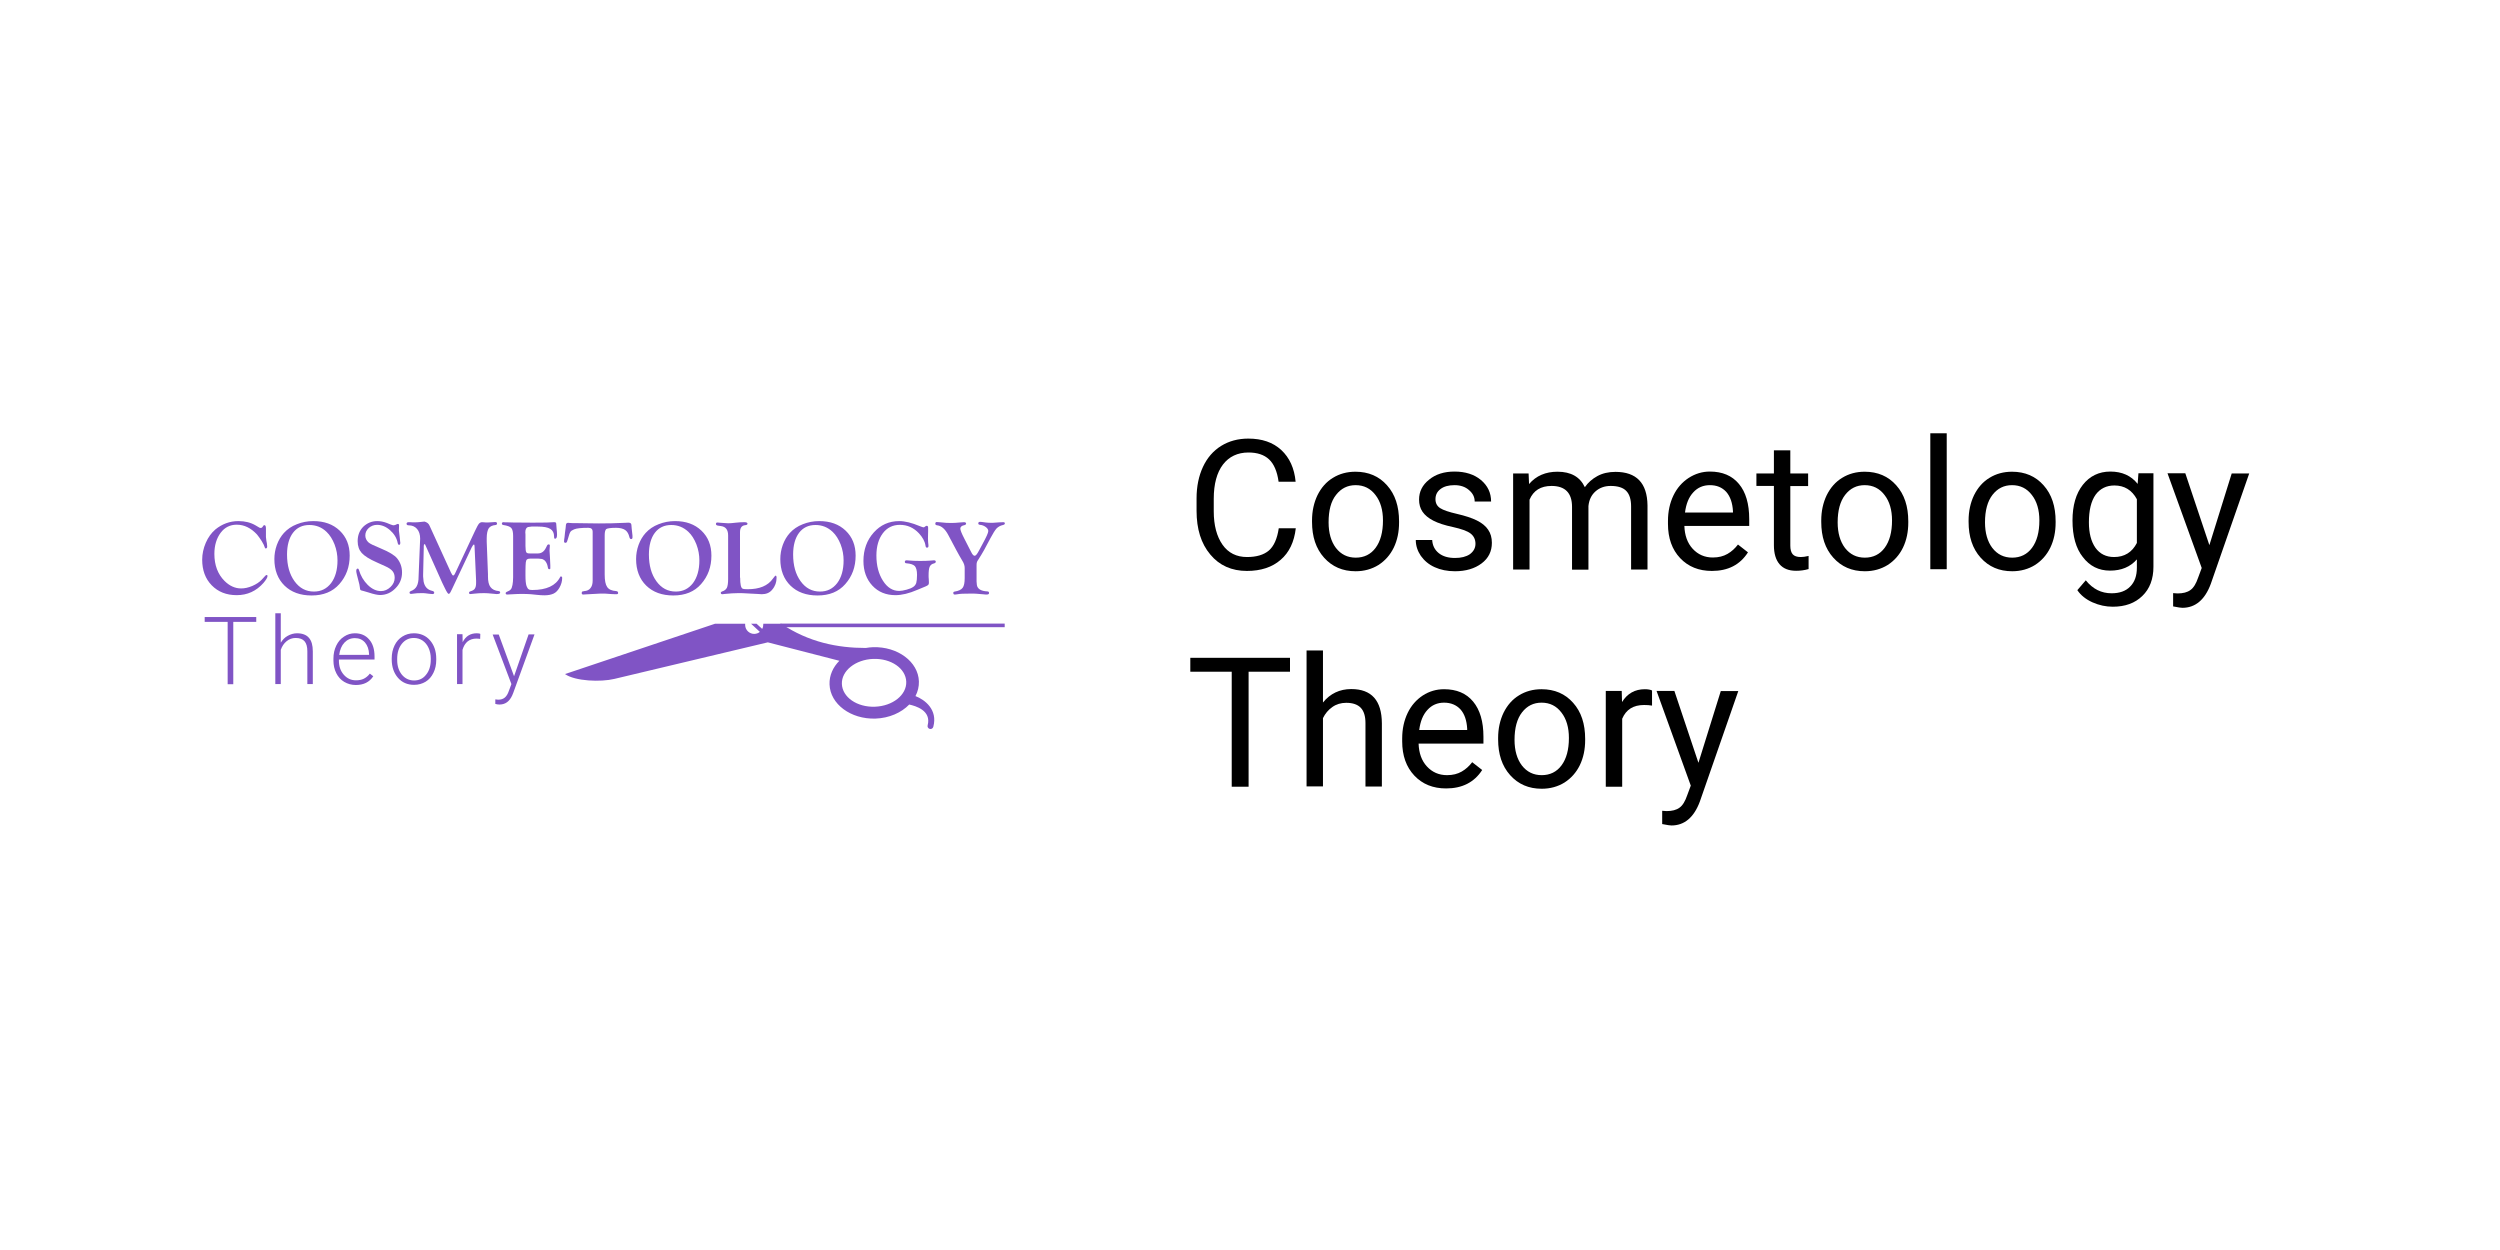 <?xml version="1.0" encoding="utf-8"?>
<!-- Generator: Adobe Illustrator 27.9.0, SVG Export Plug-In . SVG Version: 6.00 Build 0)  -->
<svg version="1.1" id="Layer_1" xmlns="http://www.w3.org/2000/svg" xmlns:xlink="http://www.w3.org/1999/xlink" x="0px" y="0px"
	 viewBox="0 0 1600 800" style="enable-background:new 0 0 1600 800;" xml:space="preserve">
<style type="text/css">
	.st0{fill:#8054C5;}
</style>
<g>
	<path class="st0" d="M393.2,434.5c8.7-2.1,98.2-23.4,98.2-23.4l45.8,11.8c-4.1,4.1-6.5,9.4-6.3,15.1c0.4,12.6,13.6,22.4,29.4,21.9
		c8.8-0.3,16.6-3.8,21.6-9c4.1,0.9,14.3,3.8,11.8,13.3c-0.3,1,0.3,2,1.3,2.3c1,0.3,2-0.3,2.3-1.3c3-11-5.4-17.4-11.4-19.7
		c1.5-2.9,2.3-6.1,2.2-9.4c-0.4-12.6-13.6-22.4-29.4-21.9c-1.6,0.1-3.1,0.2-4.6,0.5c-18.1,0-36.6-3.7-54.1-15.5h-11.5
		c0,0.1,0,0.3,0,0.4c0,1-0.2,2-0.7,2.9l-3.6-3.3h-3.5l5.6,5.2c-0.9,0.8-2.1,1.2-3.4,1.3c-3.2,0.1-5.9-2.4-6-5.6c0-0.3,0-0.6,0-0.9
		h-19.3l-96,32.2C368.1,436,384.5,436.6,393.2,434.5z M558.9,421.7c11.4-0.4,20.8,6.1,21.1,14.6c0.3,8.5-8.7,15.6-20.1,16
		c-11.4,0.4-20.8-6.1-21.1-14.6C538.5,429.3,547.5,422.1,558.9,421.7z"/>
	<g>
		<path class="st0" d="M152.6,333.5c4.2,0,7.8,0.9,10.9,2.7l2.2,1.3c0.4,0.3,0.8,0.4,1.2,0.4c0.4,0,0.8-0.2,1-0.5l0.7-1
			c0.1-0.2,0.3-0.3,0.6-0.3c0.7,0,1,0.7,1,2.2l0,2.4v3l0.3,2.5l0.3,1.5c0.1,0.7,0.2,1.4,0.2,2c0,0.8-0.3,1.3-0.9,1.3
			c-0.4,0-0.6-0.3-0.7-0.8c-0.2-0.8-0.8-2.1-1.9-3.9c-1.1-1.7-2.1-3.1-3-4.2c-3.9-4.2-8.2-6.3-13-6.3c-4.2,0-7.7,1.7-10.3,5.2
			c-2.6,3.5-4,8-4,13.5c0,7.2,2.2,13,6.5,17.3c3.2,3.2,6.8,4.8,10.6,4.8c2.3,0,4.6-0.5,7.2-1.6c2.5-1.1,4.5-2.4,6-4l2.2-2.4
			c0.3-0.4,0.6-0.5,0.9-0.6c0.4,0,0.6,0.2,0.6,0.7c0,0.9-0.9,2.4-2.6,4.4c-4.6,5.2-10.3,7.8-17.1,7.8c-6.6,0-11.9-2.1-16-6.3
			c-4.1-4.2-6.1-9.7-6.1-16.4c0-3.7,0.8-7.3,2.3-10.8c1.5-3.5,3.6-6.4,6.2-8.6C142.1,335.4,147,333.5,152.6,333.5z"/>
		<path class="st0" d="M200.5,333.5c7,0,12.6,2,16.9,6.1c4.3,4.1,6.4,9.4,6.4,16c0,7.2-2.2,13.2-6.6,18.2
			c-4.3,4.9-10.2,7.3-17.8,7.3c-7.2,0-13-2.1-17.3-6.3c-4.3-4.2-6.5-9.9-6.5-17c0-3,0.5-6.1,1.6-9.1c1.1-3,2.6-5.5,4.5-7.6
			c2.2-2.4,4.9-4.3,8.3-5.6C193.2,334.2,196.7,333.5,200.5,333.5z M198,336c-4.5,0-8,1.7-10.5,5c-2.5,3.3-3.8,8-3.8,13.9
			c0,7,1.6,12.7,4.8,17.1c3.2,4.4,7.3,6.6,12.4,6.6c4.6,0,8.2-1.8,11-5.4c2.7-3.6,4.1-8.5,4.1-14.5c0-3.5-0.6-6.9-1.9-10.3
			c-1.3-3.3-3-6-5.1-8C205.9,337.4,202.2,336,198,336z"/>
		<path class="st0" d="M241.4,333.5c2.1,0,4.1,0.4,6.2,1.2l2.2,0.9c1,0.4,1.7,0.6,2.1,0.6c0.3,0,0.6-0.1,1-0.2l1.3-0.6
			c0.2-0.1,0.4-0.1,0.5-0.1c0.5,0,0.7,0.4,0.7,1.1l-0.1,2.7c0,0.4,0,0.8,0.1,1.2l0.4,3.3l0.3,3c0,0.3,0.1,0.5,0.1,0.7
			c0,1-0.3,1.4-0.8,1.4c-0.4,0-0.7-0.4-0.9-1.3c-0.6-3.1-2.3-5.8-4.9-8.1c-2.6-2.3-5.4-3.4-8.3-3.4c-2,0-3.8,0.7-5.3,2
			c-1.5,1.4-2.2,3-2.2,4.8c0,1.7,0.7,3.2,2,4.4c0.8,0.8,3.5,2.1,7.9,3.9c5.3,2.2,8.8,4.3,10.5,6.4c2,2.5,3.1,5.5,3.1,9
			c0,3.9-1.4,7.3-4.2,10.1c-2.8,2.9-6.1,4.3-9.9,4.3c-1.5,0-4-0.5-7.3-1.6c-1.6-0.5-2.7-0.8-3.4-1c-1-0.2-1.6-0.4-1.8-0.6
			c-0.2-0.2-0.3-0.8-0.4-1.7c-0.1-1-0.4-2.6-1-4.6c-0.8-3-1.3-5-1.3-5.8c0-1.1,0.3-1.6,1-1.6c0.3,0,0.5,0.3,0.7,0.8
			c1.1,3.8,3,7,5.7,9.7c2.7,2.6,5.5,3.9,8.4,3.9c2.3,0,4.3-0.9,6.1-2.6c1.8-1.7,2.7-3.7,2.7-5.9c0-1.8-0.5-3.2-1.4-4.3
			c-0.9-1.1-2.5-2.2-4.8-3.2l-5.1-2.3c-4.8-2.1-8.1-4.2-9.8-6.1c-1.7-1.9-2.6-4.4-2.6-7.6c0-3.7,1.2-6.8,3.6-9.2
			C234.9,334.8,237.9,333.5,241.4,333.5z"/>
		<path class="st0" d="M274.9,336.4l13.7,30c0.6,1.3,1.1,2,1.5,1.9c0.4,0,0.8-0.5,1.2-1.4l12.6-26.9c1.2-2.5,2-4.1,2.6-4.8
			c0.5-0.6,1.2-1,2-1c0.3,0,0.8,0,1.5,0.1c0.6,0.1,1.3,0.1,2,0.1c0.9,0,2-0.1,3.4-0.2c0.7-0.1,1.2-0.1,1.5-0.1c0.8,0,1.2,0.3,1.2,1
			c0,0.5-0.3,0.8-0.9,0.9c-2.1,0.2-3.6,0.9-4.4,2.1c-0.8,1.2-1.3,3.4-1.3,6.3l0,2.3l0.8,20.8l0,1.4c0,3.1,0.5,5.4,1.6,6.8
			c1.1,1.5,2.9,2.4,5.3,2.6c0.6,0.1,0.9,0.4,0.9,1c0,0.6-0.8,0.9-2.3,0.9c-0.4,0-1.2-0.1-2.1-0.2c-2.7-0.3-4.7-0.4-5.8-0.4
			c-2.3,0-4.3,0.1-5.9,0.3c-1.5,0.2-2.5,0.3-3,0.3c-0.6,0-0.8-0.3-0.8-0.9c0-0.4,0.3-0.7,1-0.9c1.3-0.4,2.2-0.9,2.7-1.7
			c0.5-0.8,0.8-1.9,0.8-3.5c0-0.7,0-1.3,0-1.6l-1-22.2c0-0.6-0.2-0.9-0.4-0.9c-0.3,0-0.8,0.6-1.4,1.8l-12.6,26.7l-0.5,1
			c-0.6,1.4-1.2,2.1-1.6,2.1c-0.5,0-1.3-1.2-2.5-3.7l-1.7-3.5l-10.7-23.9l-0.2-0.5c-0.1-0.2-0.2-0.2-0.4-0.2c-0.4,0-0.5,0.5-0.5,1.4
			l0,1.1l-0.4,16.9l0,1.3l0.3,3.1c0.6,3.3,2.4,5.3,5.3,6c1,0.2,1.5,0.6,1.5,1.2c0,0.6-0.4,0.9-1.2,0.9c-0.6,0-1.3-0.1-2.1-0.2
			l-2.4-0.3c-0.6-0.1-1.5-0.1-2.6-0.1c-2,0-3.6,0.1-4.8,0.3c-0.7,0.1-1.3,0.2-1.7,0.2c-0.7,0-1-0.3-1-0.9c0-0.4,0.3-0.7,0.8-0.9
			c1.7-0.6,3-1.6,3.8-3.1c0.8-1.5,1.2-3.5,1.2-6.2l0.9-22l0.1-2.2c0-2.7-0.7-4.8-2-6.3c-1.3-1.5-3.1-2.3-5.4-2.3
			c-0.8,0-1.3-0.3-1.3-1c0-0.7,0.5-1,1.4-1c0.2,0,0.5,0,0.8,0l1.9,0.1c0.4,0,0.8,0,1.4,0c1,0,2.1-0.1,3.1-0.2
			c1.5-0.2,2.5-0.3,2.9-0.3C273.3,334.3,274.3,335,274.9,336.4z"/>
		<path class="st0" d="M336.3,342.1v7.3c0,2.1,0.2,3.4,0.5,4c0.3,0.6,1,0.8,2.2,0.8l1,0l1.5,0h2.8c2.2,0,3.9-1.2,5.1-3.6l0.8-1.6
			c0.2-0.4,0.5-0.6,1-0.6c0.5,0,0.7,0.3,0.7,0.9c0,0.2,0,0.7-0.1,1.5c0,0.6-0.1,1.1-0.1,1.5c0,0.7,0.1,2.4,0.3,5
			c0.1,1.7,0.2,3.2,0.2,4.5l0,1.7c0,0.3,0,0.5-0.1,0.6c-0.1,0.1-0.3,0.2-0.5,0.2c-0.6,0-0.9-0.4-1-1.3c-0.3-1.9-1-3.3-2-4.3
			c-0.6-0.5-1.3-0.9-2.1-1c-0.8-0.2-2.4-0.2-4.7-0.2h-2.3c-1.1,0-1.8,0.2-2.2,0.5c-0.4,0.3-0.7,1-0.8,2c-0.1,1.1-0.2,2.9-0.2,5.3v3
			c0,3.1,0.2,5.4,0.7,6.8c0.4,1,0.8,1.7,1.3,2c0.5,0.4,1.3,0.5,2.4,0.5c9.1,0,15-2.8,17.8-8.3c0.2-0.3,0.3-0.4,0.4-0.4
			c0.2,0,0.4,0,0.6,0.2c0.2,0.2,0.3,0.4,0.3,0.7c0,2.2-0.6,4.3-1.8,6.4c-1,1.7-2.2,3-3.7,3.7c-1.5,0.7-3.4,1.1-5.9,1.1
			c-1.4,0-3-0.1-4.8-0.3l-3.9-0.4c-1.4-0.1-3.4-0.2-5.8-0.2c-1.6,0-4.1,0.1-7.4,0.3c-0.9,0.1-1.6,0.1-2,0.1c-0.5,0-0.8-0.3-0.9-0.8
			c0-0.4,0.2-0.7,0.7-0.9c1.3-0.5,2.1-1,2.6-1.6c0.5-0.5,0.8-1.5,1.1-2.9c0.2-1.2,0.4-2.8,0.4-4.8v-26.5c0-2.5-0.4-4.2-1.2-5.1
			c-0.8-0.9-2.5-1.5-5.1-1.9c-0.6-0.1-0.9-0.4-0.9-1c0-0.5,0.4-0.8,1.1-0.8c0.2,0,0.5,0,1,0.1c0.4,0,0.9,0,1.6,0l3.4,0.1l12.7,0.1
			c7.3,0,11.8-0.1,13.5-0.3c0.2,0,0.3,0,0.5,0c0.6,0,1,0.4,1,1.1c0,0.5,0.1,1.4,0.2,2.7c0.2,1.9,0.3,3.3,0.3,4.2
			c0,1.7-0.4,2.6-1.3,2.6c-0.4,0-0.6-0.5-0.6-1.5c0-2.2-0.8-3.8-2.4-4.8c-1.6-1-4.2-1.5-7.9-1.5h-4.1l-2.3,0.3
			c-1.1,0.4-1.7,1.5-1.7,3.4L336.3,342.1z"/>
		<path class="st0" d="M387,342.5v25.2c0,3.8,0.5,6.4,1.6,8c1.1,1.6,3,2.4,5.8,2.6c0.8,0.1,1.2,0.5,1.2,1.2c0,0.5-0.3,0.8-1,0.8
			c-0.2,0-0.4,0-0.8,0l-2.5-0.1l-4.2-0.3c-0.3,0-0.8,0-1.3,0c-1.3,0-2.5,0-3.5,0.1l-7.4,0.4c-0.8,0.1-1.3,0.1-1.6,0.1
			c-0.7,0-1-0.3-1-0.9c0-0.5,0.1-0.8,0.3-1c0.2-0.1,0.6-0.2,1.3-0.3c1.7-0.1,3.1-0.7,4-1.9c0.9-1.1,1.4-2.7,1.4-4.7l0-1.6v-29.7
			c0-1.8-0.9-2.6-2.8-2.6c-4.5,0-7.5,0.3-9.1,1c-1.2,0.5-2,1-2.4,1.7c-0.4,0.6-0.9,2.1-1.6,4.6l-0.3,0.9c-0.2,0.9-0.6,1.4-1.1,1.4
			c-0.7,0-1.1-0.3-1-1c0-0.6,0.1-1.5,0.3-2.6l0.3-2.9l0.4-3l0.2-2c0.1-0.9,0.6-1.3,1.4-1.3c0.2,0,0.6,0,1.1,0.1
			c0.9,0.1,2.1,0.1,3.7,0.1l6.8,0.1l8.1,0.1c5.2,0,10.8-0.1,16.7-0.4c1.2,0,1.9-0.1,2.2-0.1c1.2,0,1.9,0.5,1.9,1.5l0.2,2.4
			c0,0.4,0.1,1.3,0.3,2.7c0.2,1.2,0.2,2.1,0.2,2.8c0,0.7-0.3,1.1-0.9,1.1c-0.5,0-0.9-0.4-1.1-1.3c-0.5-2.1-1.4-3.6-2.7-4.5
			c-1.3-0.9-3.3-1.4-5.8-1.4c-3.4,0-5.5,0.3-6.3,0.8C387.4,339.1,387,340.4,387,342.5z"/>
		<path class="st0" d="M432,333.5c7,0,12.6,2,16.9,6.1c4.3,4.1,6.4,9.4,6.4,16c0,7.2-2.2,13.2-6.6,18.2c-4.3,4.9-10.2,7.3-17.8,7.3
			c-7.2,0-13-2.1-17.3-6.3c-4.3-4.2-6.5-9.9-6.5-17c0-3,0.5-6.1,1.6-9.1c1.1-3,2.6-5.5,4.5-7.6c2.2-2.4,4.9-4.3,8.3-5.6
			C424.7,334.2,428.3,333.5,432,333.5z M429.6,336c-4.5,0-8,1.7-10.5,5c-2.5,3.3-3.8,8-3.8,13.9c0,7,1.6,12.7,4.8,17.1
			c3.2,4.4,7.3,6.6,12.4,6.6c4.6,0,8.2-1.8,11-5.4c2.7-3.6,4.1-8.5,4.1-14.5c0-3.5-0.6-6.9-1.9-10.3c-1.3-3.3-3-6-5.1-8
			C437.4,337.4,433.8,336,429.6,336z"/>
		<path class="st0" d="M473.7,369.7c0,4.2,0.5,6.5,1.5,7c0.6,0.3,1.6,0.4,3.3,0.4c7.6,0,12.9-2.2,16.1-6.7c1-1.4,1.6-2,1.8-2
			c0.4,0,0.6,0.5,0.6,1.4c0,2.8-0.9,5.4-2.8,7.6c-1.6,2-3.9,2.9-6.7,2.9c-0.6,0-1.6-0.1-3.2-0.2c-0.4,0-1.7-0.1-4-0.2l-3.6-0.2
			c-1.2-0.1-2.6-0.1-4.2-0.1c-2.6,0-5.4,0.2-8.4,0.5c-0.9,0.1-1.5,0.2-1.8,0.2c-0.6,0-1-0.3-1-0.9c0-0.4,0.3-0.7,0.9-0.9
			c1.4-0.4,2.4-1.2,3-2.3c0.5-1.1,0.8-3,0.8-5.6v-27.9c0-3.6-1.5-5.6-4.5-6l-2-0.3c-0.8-0.1-1.3-0.5-1.3-1c0-0.7,0.3-1,1-1
			c0.2,0,0.5,0,1,0.1c0.3,0,0.7,0.1,1.3,0.1l1.4,0.1c1.4,0.1,2.4,0.2,3.1,0.2c1.1,0,2.8-0.1,5.1-0.4c1.7-0.2,3.5-0.3,5.3-0.3
			c1.3,0,2,0.3,2,1c0,0.5-0.5,0.8-1.4,0.9c-2.3,0.2-3.4,1.7-3.4,4.6V369.7z"/>
		<path class="st0" d="M524.3,333.5c7,0,12.6,2,16.9,6.1c4.3,4.1,6.4,9.4,6.4,16c0,7.2-2.2,13.2-6.6,18.2
			c-4.3,4.9-10.2,7.3-17.8,7.3c-7.2,0-13-2.1-17.3-6.3c-4.3-4.2-6.5-9.9-6.5-17c0-3,0.5-6.1,1.6-9.1c1.1-3,2.6-5.5,4.5-7.6
			c2.2-2.4,4.9-4.3,8.3-5.6C517,334.2,520.6,333.5,524.3,333.5z M521.9,336c-4.5,0-8,1.7-10.5,5c-2.5,3.3-3.8,8-3.8,13.9
			c0,7,1.6,12.7,4.8,17.1c3.2,4.4,7.3,6.6,12.4,6.6c4.6,0,8.2-1.8,11-5.4c2.7-3.6,4.1-8.5,4.1-14.5c0-3.5-0.6-6.9-1.9-10.3
			c-1.3-3.3-3-6-5.1-8C529.7,337.4,526.1,336,521.9,336z"/>
		<path class="st0" d="M575.5,333.5c3.7,0,8.1,1.1,13.1,3.2c1.3,0.5,2.1,0.8,2.4,0.8c0.3,0,0.6-0.1,0.8-0.3l0.4-0.3
			c0.2-0.2,0.5-0.3,0.8-0.4c0.7,0,1,0.4,1,1.2l0,2.3l-0.1,4.6l0.1,2.4c0,0.6,0.1,1.3,0.2,1.9c0,0.3,0,0.5,0,0.6c0,0.7-0.3,1-1,1
			c-0.5,0-0.8-0.5-0.9-1.4c-0.4-2.7-1.9-5.3-4.2-7.8c-3.4-3.6-7.4-5.4-12.2-5.4c-4.5,0-8.2,1.8-10.9,5.4c-2.7,3.6-4.1,8.3-4.1,14.3
			c0,6.4,1.4,11.7,4.2,16.1c2.8,4.4,6.3,6.5,10.4,6.5c1.2,0,2.8-0.3,4.7-0.8c1.9-0.5,3.3-1.1,4.3-1.8c0.9-0.6,1.5-1.4,1.9-2.5
			c0.3-1.1,0.5-2.8,0.5-5.2c0-2.7-0.5-4.5-1.4-5.6c-1-1-2.8-1.6-5.4-1.8c-0.7,0-1-0.4-1-1c0-0.6,0.4-0.9,1.2-0.9
			c0.2,0,0.6,0,1.2,0.1c2.2,0.2,4.7,0.3,7.4,0.3c2.9,0,5-0.1,6.3-0.2c1-0.1,1.8-0.2,2.5-0.2c0.8,0,1.2,0.3,1.2,0.9
			c0,0.5-0.4,0.9-1.2,1.1c-1.3,0.3-2.2,1-2.7,2.1c-0.5,1.1-0.7,3-0.7,5.6c0,0.8,0,1.6,0.1,2.2c0.1,1.1,0.1,1.9,0.1,2.3
			c0,0.7-0.1,1.2-0.4,1.5c-0.3,0.3-0.8,0.6-1.7,1c-0.5,0.2-2.3,0.9-5.3,2.2c-5.3,2.3-10,3.4-14,3.4c-6,0-11-2-14.8-6.1
			c-3.8-4.1-5.7-9.4-5.7-15.8c0-7.2,2.2-13.3,6.6-18.2C563.5,336,568.9,333.5,575.5,333.5z"/>
		<path class="st0" d="M625,362.2v9.9l0.2,2.3c0.4,2.5,2.6,3.9,6.7,4.1c0.7,0,1.1,0.4,1.1,1c0,0.7-0.5,1-1.5,1c-0.5,0-1.1,0-1.7-0.1
			l-4.7-0.4c-0.9-0.1-2.2-0.1-3.9-0.1c-4.2,0-6.9,0.1-8.3,0.4c-0.9,0.2-1.6,0.2-2,0.2c-0.5,0-0.8-0.4-0.8-1.1c0-0.4,0.3-0.7,0.9-0.8
			c2.5-0.4,4.2-1.2,5.1-2.4c0.9-1.2,1.3-3.3,1.3-6.3v-6.4c0-1.5-0.5-3-1.5-4.6c-1.2-1.9-2.4-4.2-3.9-6.9l-5.1-9.6
			c-2-3.8-4.4-5.9-7.1-6.2c-0.8-0.1-1.2-0.4-1.2-1c0-0.7,0.3-1.1,0.9-1.1c0.6,0,1.4,0.1,2.6,0.2c2.4,0.3,4.6,0.4,6.5,0.4
			c1.8,0,3.6-0.1,5.5-0.3c1.4-0.1,2.3-0.2,2.8-0.2c0.9,0,1.4,0.3,1.4,0.9c0,0.5-0.4,0.8-1.1,1c-1.7,0.3-2.6,1.1-2.6,2.2
			c0,0.9,0.8,3,2.4,6.1l2.6,5.1c1.1,2.1,1.7,3.3,2,3.9c0.8,1.6,1.5,2.3,2.2,2.3c0.7,0,1.6-1.1,2.8-3.4c0.3-0.6,1-1.9,2.2-4.1
			c2.4-4.4,3.7-7.2,3.7-8.3c0-0.9-0.5-1.8-1.6-2.6c-1.1-0.8-2.3-1.3-3.7-1.4c-0.7-0.1-1.1-0.4-1.1-0.8c0-0.7,0.3-1.1,0.9-1.1
			c0.6,0,1.2,0,1.7,0.1l2.2,0.3c0.9,0.1,2,0.2,3.4,0.2c0.7,0,1.6,0,2.4-0.1l2.8-0.2c0.7,0,1.6-0.1,2.7-0.1c0.6,0,0.9,0.3,0.9,0.8
			c0,0.5-0.4,0.8-1.2,1c-1.7,0.4-3,1.1-4.1,2.2c-1,1.1-2.3,3.2-3.9,6.2c-2.8,5.5-5.4,10.1-7.8,13.8c-0.5,0.7-0.8,1.2-0.9,1.7
			C625,360.4,625,361.1,625,362.2z"/>
	</g>
	<g>
		<path class="st0" d="M164,398h-14.7v39.9h-3.6V398H131v-3.1h33V398z"/>
		<path class="st0" d="M179.7,411.3c1.2-1.9,2.6-3.4,4.5-4.4c1.8-1,3.8-1.6,5.9-1.6c3.4,0,6,1,7.6,2.9c1.7,1.9,2.5,4.8,2.5,8.7v20.9
			h-3.5v-21c0-2.9-0.6-5-1.8-6.4c-1.2-1.4-3.1-2.1-5.7-2.1c-2.2,0-4.1,0.7-5.8,2.1c-1.7,1.4-2.9,3.2-3.7,5.5v21.9h-3.5v-45.3h3.5
			V411.3z"/>
		<path class="st0" d="M227.7,438.4c-2.7,0-5.2-0.7-7.4-2c-2.2-1.3-3.9-3.2-5.1-5.6c-1.2-2.4-1.8-5.1-1.8-8v-1.3
			c0-3.1,0.6-5.8,1.8-8.3c1.2-2.5,2.8-4.4,5-5.8c2.1-1.4,4.4-2.1,6.9-2.1c3.9,0,6.9,1.3,9.2,4c2.3,2.6,3.4,6.3,3.4,10.8v2h-22.8v0.7
			c0,3.6,1,6.6,3.1,9c2.1,2.4,4.7,3.6,7.8,3.6c1.9,0,3.6-0.3,5-1c1.4-0.7,2.8-1.8,3.9-3.3l2.2,1.7
			C236.4,436.6,232.7,438.4,227.7,438.4z M227.1,408.4c-2.7,0-4.9,1-6.7,2.9c-1.8,1.9-2.9,4.6-3.3,7.8h19.1v-0.4
			c-0.1-3.1-1-5.6-2.6-7.5C231.9,409.3,229.8,408.4,227.1,408.4z"/>
		<path class="st0" d="M250.7,421.4c0-3.1,0.6-5.8,1.8-8.3c1.2-2.5,2.9-4.4,5-5.7c2.2-1.4,4.6-2.1,7.4-2.1c4.2,0,7.7,1.5,10.3,4.5
			c2.6,3,4,6.9,4,11.8v0.7c0,3.1-0.6,5.9-1.8,8.3c-1.2,2.5-2.9,4.4-5,5.7c-2.2,1.3-4.6,2-7.4,2c-4.2,0-7.7-1.5-10.3-4.5
			c-2.6-3-4-6.9-4-11.8V421.4z M254.2,422.4c0,3.8,1,6.9,3,9.4c2,2.4,4.6,3.7,7.8,3.7c3.2,0,5.8-1.2,7.7-3.7c2-2.4,3-5.7,3-9.7v-0.7
			c0-2.4-0.5-4.7-1.4-6.7c-0.9-2-2.2-3.6-3.8-4.7c-1.6-1.1-3.5-1.7-5.6-1.7c-3.1,0-5.7,1.2-7.7,3.7c-2,2.5-3,5.7-3,9.7V422.4z"/>
		<path class="st0" d="M307.3,408.9c-0.7-0.1-1.5-0.2-2.4-0.2c-2.2,0-4.1,0.6-5.6,1.8c-1.5,1.2-2.6,3-3.3,5.4v21.9h-3.5v-31.9h3.5
			l0.1,5.1c1.9-3.8,4.9-5.7,9-5.7c1,0,1.8,0.1,2.3,0.4L307.3,408.9z"/>
		<path class="st0" d="M329,432.8l9.3-26.8h3.8l-13.6,37.4l-0.7,1.7c-1.8,3.9-4.5,5.8-8.1,5.8c-0.8,0-1.8-0.1-2.7-0.4l0-2.9l1.8,0.2
			c1.7,0,3.1-0.4,4.2-1.3c1.1-0.9,2-2.3,2.7-4.4l1.6-4.3l-12-31.7h3.9L329,432.8z"/>
	</g>
	<rect x="499.5" y="399.1" class="st0" width="143.5" height="2.3"/>
</g>
<g>
	<path d="M829.3,338.1c-1,8.7-4.2,15.5-9.7,20.2c-5.4,4.7-12.6,7.1-21.6,7.1c-9.7,0-17.6-3.5-23.4-10.5c-5.9-7-8.8-16.3-8.8-28V319
		c0-7.7,1.4-14.4,4.1-20.2c2.7-5.8,6.6-10.3,11.6-13.4c5-3.1,10.8-4.7,17.4-4.7c8.8,0,15.8,2.4,21.1,7.3c5.3,4.9,8.4,11.7,9.2,20.3
		h-10.9c-0.9-6.6-3-11.4-6.1-14.3c-3.2-3-7.6-4.4-13.2-4.4c-6.9,0-12.4,2.6-16.3,7.7s-5.9,12.5-5.9,21.9v8c0,9,1.9,16.1,5.6,21.4
		c3.7,5.3,9,7.9,15.7,7.9c6,0,10.7-1.4,13.9-4.1c3.2-2.7,5.4-7.5,6.4-14.3H829.3z"/>
	<path d="M839.7,333.1c0-6,1.2-11.4,3.5-16.2c2.4-4.8,5.6-8.5,9.9-11.1c4.2-2.6,9-3.9,14.4-3.9c8.3,0,15.1,2.9,20.2,8.7
		c5.2,5.8,7.7,13.5,7.7,23.1v0.7c0,6-1.1,11.3-3.4,16.1c-2.3,4.7-5.6,8.4-9.8,11.1c-4.2,2.6-9.1,4-14.6,4c-8.3,0-15-2.9-20.2-8.7
		c-5.2-5.8-7.7-13.4-7.7-22.9V333.1z M850.3,334.3c0,6.8,1.6,12.3,4.7,16.4c3.2,4.1,7.4,6.2,12.7,6.2c5.3,0,9.6-2.1,12.7-6.3
		c3.1-4.2,4.7-10,4.7-17.5c0-6.7-1.6-12.2-4.8-16.3c-3.2-4.2-7.4-6.3-12.7-6.3c-5.2,0-9.3,2.1-12.5,6.2
		C851.8,320.8,850.3,326.7,850.3,334.3z"/>
	<path d="M944.3,348c0-2.8-1.1-5-3.2-6.6c-2.1-1.6-5.9-2.9-11.2-4.1c-5.3-1.1-9.5-2.5-12.6-4.1s-5.4-3.5-6.9-5.7
		c-1.5-2.2-2.2-4.8-2.2-7.8c0-5,2.1-9.3,6.4-12.7c4.2-3.5,9.7-5.2,16.3-5.2c6.9,0,12.6,1.8,16.9,5.4c4.3,3.6,6.5,8.2,6.5,13.8h-10.5
		c0-2.9-1.2-5.3-3.7-7.4c-2.4-2.1-5.5-3.1-9.2-3.1c-3.8,0-6.8,0.8-9,2.5c-2.2,1.7-3.2,3.8-3.2,6.5c0,2.5,1,4.4,3,5.7
		c2,1.3,5.6,2.5,10.8,3.7c5.2,1.2,9.5,2.6,12.7,4.2c3.2,1.6,5.7,3.6,7.2,5.9c1.6,2.3,2.4,5.1,2.4,8.4c0,5.5-2.2,9.9-6.6,13.2
		c-4.4,3.3-10.1,5-17,5c-4.9,0-9.3-0.9-13-2.6c-3.8-1.7-6.7-4.2-8.9-7.3c-2.1-3.1-3.2-6.5-3.2-10.1h10.5c0.2,3.5,1.6,6.3,4.2,8.4
		c2.6,2.1,6.1,3.1,10.4,3.1c4,0,7.1-0.8,9.5-2.4C943.1,352.9,944.3,350.7,944.3,348z"/>
	<path d="M978.3,303l0.3,6.8c4.5-5.3,10.6-7.9,18.2-7.9c8.6,0,14.4,3.3,17.5,9.9c2-2.9,4.7-5.3,8-7.1c3.3-1.8,7.1-2.7,11.6-2.7
		c13.4,0,20.3,7.1,20.5,21.4v41.1h-10.5v-40.4c0-4.4-1-7.7-3-9.8c-2-2.2-5.4-3.3-10.1-3.3c-3.9,0-7.1,1.2-9.7,3.5
		c-2.6,2.3-4.1,5.4-4.5,9.4v40.7h-10.5v-40.2c0-8.9-4.4-13.4-13.1-13.4c-6.9,0-11.6,2.9-14.1,8.8v44.7h-10.5V303H978.3z"/>
	<path d="M1095.6,365.4c-8.3,0-15.1-2.7-20.3-8.2c-5.2-5.5-7.8-12.8-7.8-21.9v-1.9c0-6.1,1.2-11.5,3.5-16.3
		c2.3-4.8,5.6-8.5,9.7-11.2c4.2-2.7,8.7-4.1,13.6-4.1c8,0,14.2,2.6,18.6,7.9c4.4,5.2,6.6,12.8,6.6,22.5v4.4H1078
		c0.2,6,1.9,10.9,5.3,14.6c3.4,3.7,7.7,5.6,12.9,5.6c3.7,0,6.8-0.8,9.4-2.3c2.6-1.5,4.8-3.5,6.7-6l6.4,5
		C1113.6,361.5,1105.9,365.4,1095.6,365.4z M1094.3,310.5c-4.2,0-7.8,1.5-10.6,4.6c-2.9,3.1-4.6,7.4-5.3,12.9h30.7v-0.8
		c-0.3-5.3-1.7-9.4-4.3-12.4C1102.1,311.9,1098.7,310.5,1094.3,310.5z"/>
	<path d="M1145.8,288.2V303h11.4v8.1h-11.4v38.1c0,2.5,0.5,4.3,1.5,5.5c1,1.2,2.8,1.8,5.2,1.8c1.2,0,2.9-0.2,5-0.7v8.4
		c-2.8,0.8-5.4,1.1-8,1.1c-4.7,0-8.2-1.4-10.6-4.2s-3.6-6.9-3.6-12.1v-38h-11.2V303h11.2v-14.8H1145.8z"/>
	<path d="M1165.6,333.1c0-6,1.2-11.4,3.5-16.2c2.4-4.8,5.6-8.5,9.9-11.1c4.2-2.6,9-3.9,14.4-3.9c8.3,0,15.1,2.9,20.2,8.7
		c5.2,5.8,7.7,13.5,7.7,23.1v0.7c0,6-1.1,11.3-3.4,16.1c-2.3,4.7-5.6,8.4-9.8,11.1c-4.2,2.6-9.1,4-14.6,4c-8.3,0-15-2.9-20.2-8.7
		c-5.2-5.8-7.7-13.4-7.7-22.9V333.1z M1176.1,334.3c0,6.8,1.6,12.3,4.7,16.4c3.2,4.1,7.4,6.2,12.7,6.2c5.3,0,9.6-2.1,12.7-6.3
		c3.1-4.2,4.7-10,4.7-17.5c0-6.7-1.6-12.2-4.8-16.3c-3.2-4.2-7.4-6.3-12.7-6.3c-5.2,0-9.3,2.1-12.5,6.2
		C1177.7,320.8,1176.1,326.7,1176.1,334.3z"/>
	<path d="M1245.9,364.3h-10.5v-87h10.5V364.3z"/>
	<path d="M1259.9,333.1c0-6,1.2-11.4,3.5-16.2c2.4-4.8,5.6-8.5,9.9-11.1c4.2-2.6,9-3.9,14.4-3.9c8.3,0,15.1,2.9,20.2,8.7
		c5.2,5.8,7.7,13.5,7.7,23.1v0.7c0,6-1.1,11.3-3.4,16.1c-2.3,4.7-5.6,8.4-9.8,11.1c-4.2,2.6-9.1,4-14.6,4c-8.3,0-15-2.9-20.2-8.7
		c-5.2-5.8-7.7-13.4-7.7-22.9V333.1z M1270.4,334.3c0,6.8,1.6,12.3,4.7,16.4c3.2,4.1,7.4,6.2,12.7,6.2c5.3,0,9.6-2.1,12.7-6.3
		c3.1-4.2,4.7-10,4.7-17.5c0-6.7-1.6-12.2-4.8-16.3c-3.2-4.2-7.4-6.3-12.7-6.3c-5.2,0-9.3,2.1-12.5,6.2
		C1272,320.8,1270.4,326.7,1270.4,334.3z"/>
	<path d="M1326.4,333.1c0-9.6,2.2-17.2,6.6-22.8c4.4-5.6,10.3-8.5,17.6-8.5c7.5,0,13.3,2.6,17.5,7.9l0.5-6.8h9.6v59.8
		c0,7.9-2.4,14.2-7.1,18.7c-4.7,4.6-11,6.9-18.9,6.9c-4.4,0-8.7-0.9-13-2.8c-4.2-1.9-7.5-4.5-9.7-7.8l5.4-6.3
		c4.5,5.6,10,8.3,16.5,8.3c5.1,0,9.1-1.4,11.9-4.3c2.9-2.9,4.3-6.9,4.3-12.1v-5.3c-4.2,4.8-9.9,7.2-17.2,7.2c-7.2,0-13-2.9-17.4-8.7
		C1328.6,351,1326.4,343.1,1326.4,333.1z M1336.9,334.3c0,6.9,1.4,12.3,4.2,16.3c2.8,3.9,6.8,5.9,11.9,5.9c6.6,0,11.5-3,14.6-9v-28
		c-3.2-5.9-8-8.8-14.4-8.8c-5.1,0-9.1,2-12,5.9C1338.3,320.7,1336.9,326.6,1336.9,334.3z"/>
	<path d="M1414,348.9l14.3-45.9h11.2l-24.6,70.7c-3.8,10.2-9.9,15.3-18.2,15.3l-2-0.2l-3.9-0.7v-8.5l2.8,0.2c3.5,0,6.3-0.7,8.3-2.2
		c2-1.4,3.6-4.1,4.9-7.9l2.3-6.2l-21.9-60.6h11.4L1414,348.9z"/>
	<path d="M825.6,429.9h-26.5v73.6h-10.8v-73.6h-26.5V421h63.8V429.9z"/>
	<path d="M846.7,449.6c4.6-5.7,10.7-8.6,18.1-8.6c13,0,19.5,7.3,19.6,21.9v40.5h-10.5v-40.6c0-4.4-1-7.7-3-9.8
		c-2-2.1-5.1-3.2-9.3-3.2c-3.4,0-6.4,0.9-8.9,2.7c-2.6,1.8-4.6,4.2-6,7.1v43.7h-10.5v-87h10.5V449.6z"/>
	<path d="M925.5,504.6c-8.3,0-15.1-2.7-20.3-8.2c-5.2-5.5-7.8-12.8-7.8-21.9v-1.9c0-6.1,1.2-11.5,3.5-16.3c2.3-4.8,5.6-8.5,9.7-11.2
		c4.2-2.7,8.7-4,13.6-4c8,0,14.2,2.6,18.6,7.9s6.6,12.8,6.6,22.5v4.4h-41.5c0.2,6,1.9,10.9,5.3,14.6c3.4,3.7,7.7,5.6,12.9,5.6
		c3.7,0,6.8-0.8,9.4-2.3c2.6-1.5,4.8-3.5,6.7-6l6.4,5C943.5,500.7,935.8,504.6,925.5,504.6z M924.2,449.7c-4.2,0-7.8,1.5-10.6,4.6
		c-2.9,3.1-4.6,7.4-5.3,12.9H939v-0.8c-0.3-5.3-1.7-9.5-4.3-12.4C932.1,451.2,928.6,449.7,924.2,449.7z"/>
	<path d="M958.8,472.3c0-6,1.2-11.4,3.5-16.2c2.4-4.8,5.6-8.5,9.9-11.1c4.2-2.6,9-3.9,14.4-3.9c8.3,0,15.1,2.9,20.2,8.7
		c5.2,5.8,7.7,13.5,7.7,23.1v0.7c0,6-1.1,11.3-3.4,16.1c-2.3,4.7-5.6,8.4-9.8,11.1c-4.2,2.6-9.1,4-14.6,4c-8.3,0-15-2.9-20.2-8.7
		c-5.2-5.8-7.7-13.4-7.7-22.9V472.3z M969.3,473.5c0,6.8,1.6,12.3,4.7,16.4c3.2,4.1,7.4,6.2,12.7,6.2c5.3,0,9.6-2.1,12.7-6.3
		c3.1-4.2,4.7-10,4.7-17.5c0-6.7-1.6-12.2-4.8-16.3c-3.2-4.2-7.4-6.3-12.7-6.3c-5.2,0-9.3,2.1-12.5,6.2
		C970.9,460,969.3,465.9,969.3,473.5z"/>
	<path d="M1057.4,451.6c-1.6-0.3-3.3-0.4-5.2-0.4c-6.9,0-11.5,2.9-14,8.8v43.5h-10.5v-61.3h10.2l0.2,7.1c3.4-5.5,8.3-8.2,14.6-8.2
		c2,0,3.6,0.3,4.6,0.8V451.6z"/>
	<path d="M1087,488.2l14.3-45.9h11.2l-24.6,70.7c-3.8,10.2-9.9,15.3-18.2,15.3l-2-0.2l-3.9-0.7v-8.5l2.8,0.2c3.5,0,6.3-0.7,8.3-2.2
		c2-1.4,3.6-4.1,4.9-7.9l2.3-6.2l-21.9-60.6h11.4L1087,488.2z"/>
</g>
</svg>
